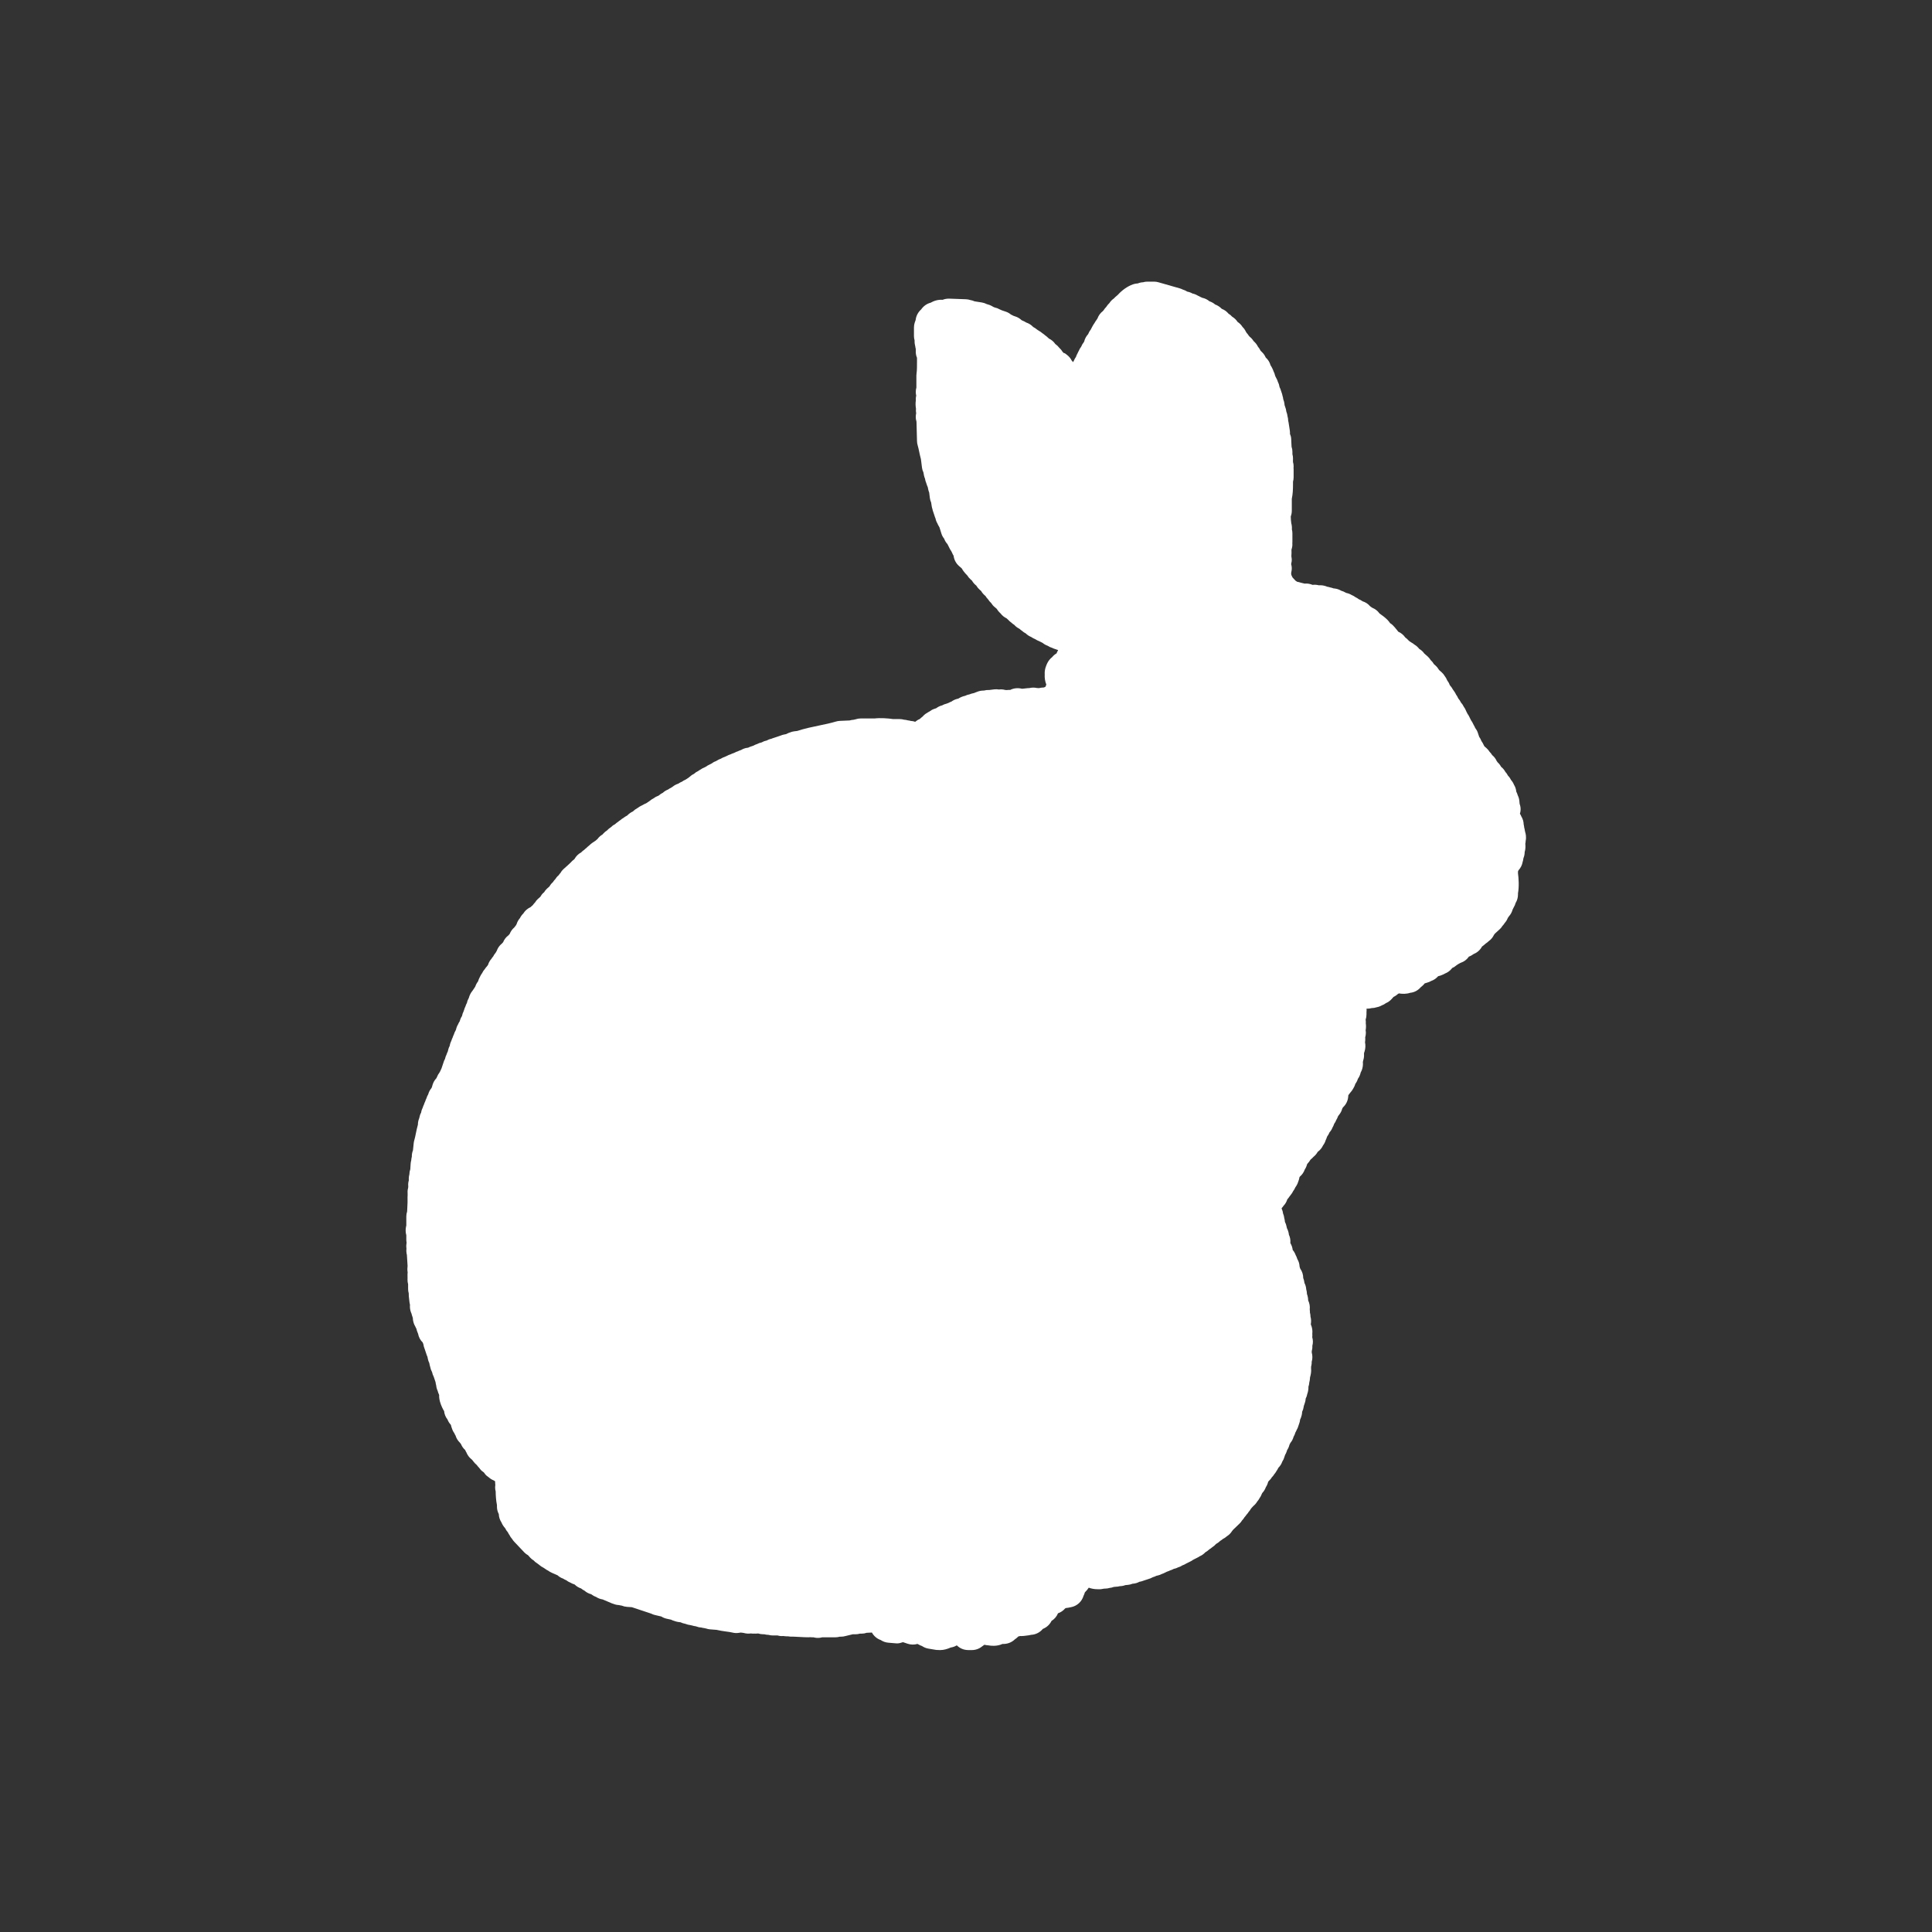 <?xml version="1.0" encoding="UTF-8"?>
<svg id="_レイヤー_1" data-name="レイヤー 1" xmlns="http://www.w3.org/2000/svg" viewBox="0 0 120 120">
  <rect x="0" y="0" width="120" height="120" fill="#333333" stroke="none"/>
  <defs>
    <style>
      .cls-1 {
        fill: #fff;
      }
    </style>
  </defs>
  <path class="cls-1" d="m94.733,51.65c-.006-.016-.013-.032-.02-.047-.001-.003-.002-.006-.002-.01-.007-.066-.021-.13-.039-.191-.005-.066-.016-.132-.033-.196-.005-.178-.056-.348-.146-.495-.023-.059-.053-.116-.087-.17.001-.005.001-.01.002-.015.016-.05.027-.1.033-.15.021-.153-.001-.306-.055-.449l-.017-.187c-.012-.121-.046-.234-.098-.338-.021-.079-.052-.155-.091-.229-.015-.156-.064-.304-.145-.433-.042-.105-.102-.203-.178-.289-.048-.1-.112-.192-.193-.272-.043-.087-.099-.168-.165-.239-.064-.12-.154-.226-.262-.311-.056-.107-.13-.202-.219-.282-.007-.011-.014-.021-.021-.033-.009-.014-.021-.029-.034-.045-.062-.139-.155-.264-.275-.363l-.005-.004c-.044-.075-.099-.144-.161-.205-.052-.083-.115-.16-.19-.226l-.135-.118-.021-.04c-.013-.028-.026-.056-.042-.083-.03-.068-.069-.133-.114-.192,0-.001-.001-.002-.002-.003-.002-.005-.004-.01-.007-.015-.033-.09-.08-.178-.138-.258l-.085-.256c-.036-.107-.092-.205-.161-.291-.022-.059-.051-.115-.084-.168-.003-.006-.007-.013-.01-.019-.013-.028-.026-.056-.042-.083-.03-.068-.069-.133-.114-.192,0-.001-.001-.002-.002-.003-.011-.023-.022-.047-.035-.069-.011-.025-.023-.05-.037-.074-.011-.024-.022-.047-.034-.07-.032-.072-.072-.139-.119-.202-.011-.024-.023-.047-.036-.07-.012-.026-.024-.052-.038-.076-.004-.009-.008-.018-.013-.026-.034-.097-.084-.188-.147-.27-.044-.095-.103-.183-.174-.26-.04-.087-.097-.171-.163-.249-.003-.004-.006-.008-.008-.012-.031-.077-.075-.153-.128-.224-.003-.005-.006-.01-.009-.015-.029-.066-.065-.128-.108-.186-.025-.044-.056-.087-.089-.128-.045-.086-.107-.172-.178-.251-.004-.008-.009-.016-.015-.023-.036-.105-.091-.204-.159-.29-.035-.093-.085-.18-.145-.257-.054-.093-.123-.179-.206-.251l-.145-.126c-.009-.013-.019-.026-.028-.04-.055-.094-.124-.179-.207-.251l-.091-.079c-.053-.094-.121-.18-.203-.253-.053-.086-.118-.165-.195-.233l-.204-.178c-.003-.005-.005-.008-.005-.008-.074-.109-.18-.202-.302-.273l-.072-.085c-.062-.071-.139-.132-.227-.183-.058-.05-.123-.094-.192-.131-.028-.021-.059-.04-.089-.058-.014-.01-.027-.02-.041-.03-.017-.017-.034-.032-.052-.047-.059-.068-.125-.128-.199-.179-.105-.154-.253-.279-.43-.355-.031-.036-.06-.076-.09-.113-.084-.106-.167-.206-.247-.285-.045-.045-.095-.085-.148-.121l-.005.006c-.006-.006-.013-.011-.019-.017-.04-.062-.093-.132-.16-.202-.153-.154-.321-.278-.498-.401l-.021-.028c-.107-.143-.252-.254-.417-.321-.02-.013-.04-.025-.061-.038-.028-.023-.058-.044-.088-.064-.124-.146-.287-.252-.47-.308-.072-.053-.151-.097-.235-.129-.063-.05-.132-.092-.205-.126-.072-.055-.151-.1-.235-.133-.098-.06-.207-.104-.323-.127-.019-.009-.037-.017-.057-.025-.082-.05-.171-.088-.264-.112-.123-.076-.263-.124-.41-.141l-.074-.008c-.066-.027-.136-.047-.209-.06-.058-.02-.119-.034-.182-.043-.025-.011-.052-.021-.078-.031-.115-.04-.273-.072-.444-.058-.12-.032-.245-.042-.371-.027-.008-.001-.017-.002-.025-.002-.149-.063-.314-.091-.482-.075-.039-.012-.078-.021-.118-.028-.051-.017-.103-.03-.155-.039-.05-.017-.111-.034-.184-.045-.007-.003-.013-.007-.02-.01-.028-.021-.059-.041-.09-.059l-.176-.19c-.009-.016-.019-.032-.029-.048-.005-.012-.011-.023-.017-.035-.013-.035-.026-.069-.043-.101,0-.003-.006-.025-.006-.102.03-.12.045-.253.035-.365-.006-.062-.018-.122-.034-.18v-.024c.014-.049.024-.099.03-.15.013-.1.005-.215-.018-.327.013-.135.01-.261.007-.371,0-.012-.001-.023-.001-.036.024-.069.041-.141.051-.216.007-.057.008-.118.003-.179.003-.03.004-.061.004-.092v-.529c0-.083-.011-.165-.032-.242.009-.113.001-.243-.037-.381-.018-.089-.034-.331-.032-.424.001-.001.001-.003.002-.005.04-.108.062-.225.062-.347v-.748c.062-.281.075-.574.075-.916v-.141c.024-.087.038-.179.038-.274v-.491c0-.031-.002-.062-.005-.092.003-.032.005-.064.005-.097,0-.094-.014-.185-.04-.271l-.001-.139c.002-.027.003-.055.003-.082,0-.09-.013-.178-.037-.261v-.154c0-.108-.019-.211-.053-.309l-.024-.498c-.006-.103-.032-.206-.076-.304.005-.071.001-.143-.01-.214l-.076-.492c-.006-.039-.015-.078-.025-.115,0-.095-.016-.188-.042-.275-.009-.093-.031-.182-.065-.266-.003-.011-.007-.022-.01-.033-.009-.094-.031-.185-.066-.27-.011-.041-.024-.081-.04-.119l-.01-.091c-.01-.088-.032-.172-.065-.252-.002-.009-.005-.019-.008-.028-.008-.074-.023-.146-.047-.214-.011-.068-.029-.134-.055-.197-.011-.041-.023-.081-.04-.119-.021-.077-.05-.15-.088-.219l-.004-.023c-.016-.108-.05-.211-.1-.305-.023-.084-.058-.163-.102-.236-.011-.022-.022-.043-.034-.064-.012-.03-.023-.059-.037-.087-.019-.095-.052-.184-.097-.266-.02-.065-.046-.127-.078-.186-.029-.065-.064-.126-.106-.184-.049-.183-.15-.353-.298-.484-.002-.002-.003-.004-.005-.007-.055-.131-.14-.248-.244-.344-.022-.023-.045-.046-.069-.068-.002-.003-.004-.005-.006-.008-.041-.089-.096-.173-.162-.249-.034-.07-.076-.136-.126-.197-.051-.062-.101-.111-.147-.152-.063-.104-.146-.196-.243-.271-.016-.021-.033-.041-.051-.062-.004-.003-.007-.006-.01-.01-.035-.057-.075-.11-.122-.16-.015-.025-.03-.05-.048-.074-.051-.111-.121-.212-.21-.298-.072-.116-.169-.218-.285-.298l-.023-.016c-.084-.131-.198-.242-.336-.323-.062-.073-.139-.136-.226-.188-.11-.135-.253-.237-.412-.298-.002-0-.003-.001-.004-.002-.003-.001-.005-.003-.008-.005-.113-.118-.255-.21-.41-.267-.098-.085-.212-.151-.337-.193l-.013-.004c-.126-.107-.281-.185-.452-.219-.042-.024-.086-.045-.132-.063-.047-.029-.097-.053-.147-.074-.099-.06-.208-.104-.323-.127-.1-.057-.209-.098-.326-.118-.085-.056-.178-.1-.278-.128-.059-.031-.122-.056-.188-.075l-1.324-.378c-.089-.026-.182-.039-.274-.039h-.415c-.092,0-.181.013-.266.039-.113.004-.222.029-.321.071l-.092.01c-.075.008-.149.025-.222.051-.328.116-.678.364-.925.643-.029.023-.057.047-.083.073-.06.045-.114.097-.163.154-.114.077-.213.177-.287.295-.05.047-.104.105-.154.176-.013.018-.024.036-.035.055-.062.059-.114.125-.158.197-.02.021-.037.043-.055.065-.151.115-.271.275-.338.463-.028.037-.055.077-.079.117-.038.05-.073.105-.103.162-.043.059-.082.12-.115.182-.027.043-.052.088-.073.135-.014.025-.026.05-.038.076-.071.089-.129.191-.171.299-.114.123-.198.273-.24.439l-.003.014c-.001.001-.001.002-.002.003-.008.014-.015.028-.022.042-.068.083-.124.177-.164.281-.062.077-.111.163-.147.255-.029.047-.054.098-.075.15-.043.072-.078.149-.104.232-.049.066-.09.14-.121.217-.02.033-.038.067-.055.103-.027-.035-.057-.067-.088-.098-.069-.14-.172-.263-.301-.359l-.146-.109-.015.02c-.012-.01-.023-.019-.036-.028-.02-.02-.04-.04-.062-.059-.057-.097-.13-.184-.214-.259-.062-.082-.135-.155-.221-.216l-.021-.015c-.099-.145-.235-.264-.398-.341-.025-.026-.052-.05-.08-.074-.048-.047-.102-.09-.159-.128-.05-.048-.107-.092-.169-.13-.062-.056-.133-.105-.208-.146-.029-.021-.06-.041-.091-.059-.018-.014-.036-.026-.055-.039-.06-.051-.126-.095-.197-.131-.007-.005-.014-.009-.021-.014-.114-.123-.258-.216-.419-.27l-.01-.003c-.073-.049-.153-.09-.237-.122-.011-.005-.022-.011-.034-.016-.008-.004-.016-.008-.023-.013-.105-.1-.232-.177-.373-.224l-.112-.037c-.018-.01-.036-.019-.056-.027-.025-.014-.052-.027-.078-.039-.012-.007-.024-.013-.037-.019-.093-.078-.2-.139-.32-.179l-.228-.076c-.049-.025-.1-.048-.151-.066-.094-.055-.197-.095-.307-.117-.031-.015-.063-.028-.097-.04-.015-.01-.029-.02-.044-.028-.126-.075-.247-.116-.354-.142-.094-.049-.195-.083-.304-.101l-.457-.072c-.08-.037-.165-.063-.254-.078-.088-.03-.183-.047-.28-.051l-1.058-.038c-.126.001-.265.021-.388.073-.125-.009-.257.001-.39.034-.154.04-.272.099-.36.148-.237.06-.445.213-.585.416-.188.167-.315.4-.342.656-.022.058-.043.115-.061.173-.029.095-.044.194-.044.294v.529c0,.091.013.18.038.264v0c0,.009,0,.019 0.0.027-.004.099.006.197.03.293.003.012.006.023.01.036.007.069.021.129.034.177 0.0.001 0.0.002.001.003v.182c0,.13.027.255.076.369l0.0.197c0.0.259.002.582-.025.748-.008.053-.013.106-.013.16v.743c-.025.089-.038.182-.038.277,0,.077.009.151.027.223-.009.039-.016.079-.021.119-.006.055-.006.115-.001.176-.032.197-.016.374.008.519-.011.096-.007.193.011.288-.026.119-.032.242-.015.363.008.054.02.105.036.156l.031,1.205c.002.092.017.183.044.271.035.114.062.249.091.384.034.161.069.322.109.467l.066.527c.013.106.044.206.09.298l.031.173c.014.076.037.148.068.216l.001.01c.011.08.033.156.063.228.009.034.021.066.034.098.018.065.042.128.072.188l.029.146c.013.064.033.125.058.184l.043.346c.012.098.04.192.08.279l.037.24c.009.057.023.113.042.166.012.065.03.127.054.187.011.04.024.079.039.116.01.037.022.074.036.109.016.058.036.114.062.167.021.115.063.222.122.319.021.057.048.111.081.162.013.026.028.052.044.078l.122.391c.035.114.093.219.167.31.046.127.117.243.208.34.001.002.002.004.003.007.012.026.024.051.039.076.011.025.023.049.036.073.012.027.025.053.039.079.031.068.069.132.114.192.001.001.002.003.003.005.01.022.021.043.033.065.007.015.014.03.021.045.023.058.052.114.086.167.002.005.004.011.007.016.029.238.144.465.334.632l.173.152c.053.097.146.243.334.428l.008.007c.054.091.122.173.203.245l.089.078c.057.102.132.194.223.271l.046.04c.054.094.124.179.207.252l.092.08c.056.1.13.19.219.267l.05.043c.046.079.102.151.167.215.051.082.112.156.186.221.058.095.13.18.217.251l.12.1c.049.077.126.188.247.296.097.129.225.235.375.306.001.001.002.002.003.002.03.031.062.06.094.086.057.066.123.125.196.175.058.056.121.105.19.146.077.094.183.172.3.231.007.005.014.01.021.014.045.043.096.083.149.118.071.066.151.121.238.164.097.096.211.171.337.222.079.055.164.101.249.134.076.05.158.092.244.125.011.005.021.01.031.015.024.013.049.025.074.037.025.014.052.027.078.039.012.007.024.013.037.02.089.074.192.133.307.174.087.059.184.104.286.133.063.033.132.06.202.079.02.008.038.015.058.021l.098.032.009.006c-.027.044-.051.09-.071.138-.008.019-.016.041-.024.066-.106.058-.199.138-.274.232-.128.1-.233.229-.305.38-.057.12-.181.384-.157.698-.014.211.021.427.098.628-.021.043-.038.089-.053.135-.032.013-.063.028-.094.044-.083.011-.118.005-.175.015-.046.005-.091.014-.135.026-.043-.005-.088-.008-.136-.009-.148-.034-.306-.031-.458.006-.034-.001-.08.001-.121.006l-.295.033c-.02-0-.044-.002-.059-.001-.237-.058-.496-.037-.714.075-.001 0-.002 0-.003.001h-.104c-.044,0-.088.003-.13.009-.028-.004-.056-.006-.084-.008-.125-.035-.256-.043-.38-.026-.096-.017-.194-.021-.295-.009,0,0-.164.02-.307.039-.112-.007-.225.005-.333.035-.147-.001-.297.024-.434.084-.02.006-.039.014-.058.021-.046.014-.092.033-.137.055-.009.001-.019.003-.027.004-.082.015-.161.039-.235.071-.098.016-.191.048-.278.092-.107.023-.243.066-.383.15-.013.007-.025.016-.038.024l-.047.01c-.139.031-.269.091-.381.175-.063.021-.125.049-.182.082-.041.013-.081.028-.12.045-.098.022-.192.059-.278.109-.129.029-.256.093-.37.178l-.126.042c-.1.033-.198.089-.288.159-.051.024-.1.054-.146.086-.106.057-.2.136-.279.229-.035.026-.068.053-.1.08-.026.022-.052.045-.076.071-.104.041-.199.1-.284.173-.087-.031-.181-.049-.278-.054-.056-.016-.114-.028-.174-.034-.077-.023-.158-.038-.242-.042-.088-.025-.181-.039-.277-.039h-.403c-.305-.048-.804-.081-1.151-.038-.011-0-.022-0-.034-0h-.832c-.106,0-.208.018-.303.05-.044.007-.088.018-.13.031-.084.004-.167.019-.248.043l-.612.027c-.083.004-.166.018-.245.042-.326.099-.678.17-1.029.243-.453.094-.92.19-1.365.339l-.199.025c-.085.011-.167.033-.244.065-.073.021-.142.05-.208.086l-.042.021-.146.029c-.063.013-.125.032-.183.057-.029.009-.057.019-.085.03-.038.01-.076.023-.112.038-.041.01-.08.023-.118.039-.038.01-.074.022-.11.037-.057.015-.113.036-.166.061-.109.02-.212.059-.306.114-.108.02-.21.059-.302.113-.098.018-.19.052-.274.098-.069.021-.136.049-.198.084-.015.007-.031.014-.045.022-.045.012-.088.026-.13.044-.066.02-.129.045-.188.078l-.052.006c-.134.017-.258.062-.369.129-.013.005-.026.01-.038.016-.061.018-.12.042-.176.072-.08.022-.157.056-.228.097-.017.006-.034.013-.051.02-.061.018-.12.042-.175.072-.08.022-.157.056-.228.097-.046.017-.09.037-.133.06-.088.027-.172.067-.248.117l-.017.006c-.076.025-.147.06-.213.102-.025.014-.049.028-.073.044l-.021.007c-.087.029-.173.08-.254.143-.026.012-.051.024-.076.038-.027.012-.053.025-.079.039-.069.031-.134.07-.194.116-0.0 0-.001 0-.001.001-.03.014-.059.029-.087.045-.088.032-.171.077-.245.132-.051.026-.099.057-.144.091-.097.044-.187.104-.264.177-.105.049-.207.122-.296.207-.017.012-.033.024-.049.037-.041.023-.081.05-.12.079-.02.012-.04.024-.059.037-.074.029-.146.071-.214.121-.082.032-.16.074-.231.126-.126.038-.243.101-.344.183-.041.023-.08.049-.118.077-.061.028-.121.063-.177.105-.119.046-.228.114-.32.2-.086.04-.17.096-.247.162-.014.009-.028.019-.042.029l-.029.009c-.087.029-.174.08-.255.143-.083.04-.165.094-.239.158-.024.016-.048.032-.071.05-.039.023-.076.048-.112.075-.017.01-.034.021-.051.032-.064.023-.125.053-.183.089-.008.004-.016.008-.023.013-.027.012-.053.025-.079.04-.068.03-.132.069-.192.114-.018.011-.035.023-.052.035-.108.057-.208.131-.293.215-.124.054-.244.143-.346.247l-.012.009c-.079.038-.153.084-.221.14-.068.037-.132.083-.19.136-.054.033-.104.071-.151.113-.067.041-.129.089-.185.146-.102.05-.194.117-.273.198-.082.05-.156.112-.22.185-.089.054-.169.122-.239.202l-.043.05c-.115.066-.217.155-.299.263l-.015.02c-.052.04-.101.082-.146.125l-.002-.003c-.098.062-.237.15-.375.286-.057.042-.11.089-.158.141-.057.042-.103.084-.141.121-.07.045-.135.1-.193.163-.175.092-.319.235-.413.409-.009.008-.019.017-.028.027-.075.053-.143.116-.203.186-.048.041-.094.084-.135.129l-.33.297c-.068.062-.127.139-.175.226-.042.045-.081.096-.116.148l-.008.007c-.076.061-.141.14-.195.228-.058.056-.108.121-.152.193-.083.069-.155.16-.211.262l-.159.141c-.067.06-.125.135-.174.22l-.029.024c-.083.068-.152.159-.208.26l-.158.141c-.063.057-.119.127-.166.206-.042.043-.098.104-.155.184-.042.031-.083.067-.121.107-.181.082-.305.2-.377.287-.027.032-.052.068-.075.107-.086.083-.158.18-.21.288-.096.108-.168.236-.21.376-.015.026-.029.052-.043.078-.036.04-.07.083-.1.128-.125.107-.223.243-.283.395-.025.027-.049.056-.071.087-.151.109-.271.26-.341.436-.028.028-.055.057-.08.088-.098.079-.181.176-.244.29-.027.048-.05.1-.068.152-.027.041-.052.083-.073.126-.061.069-.112.146-.152.229-.04.043-.075.091-.107.143-.098.109-.171.239-.214.381-.026.031-.05.063-.073.097-.046.047-.087.102-.124.16-.07.077-.127.163-.17.257-.038.049-.071.103-.099.158l-.076.151c-.03.061-.054.125-.072.189-.001.004-.003.008-.005.013-.075.095-.133.202-.17.317-.012.019-.024.037-.035.057-.027.035-.052.072-.074.111-.021.028-.042.058-.06.088-.11.131-.191.289-.233.452-.055.094-.095.197-.117.309-.04.069-.072.145-.095.224-.033.063-.06.132-.079.202-.014.033-.025.067-.035.102-.047.09-.08.188-.098.289-.064.097-.112.205-.14.322-.043.062-.079.13-.107.201-.059.097-.102.204-.125.318-.009.02-.018.039-.026.06-.046.076-.083.158-.107.246-.031.059-.056.12-.075.186-.032.061-.058.125-.077.192-.051.098-.087.205-.104.32v.001c-.044.081-.078.169-.099.263l-.02.088c-.033.062-.06.127-.08.195-.043.084-.076.174-.095.27-.042.073-.075.153-.098.236-.016.038-.028.077-.039.117-.014.035-.026.072-.037.109-.016.039-.029.079-.04.12-.026.049-.05.1-.069.151-.005.01-.01.02-.014.03-.013.022-.024.047-.036.07-.073.093-.133.2-.175.312-.006.011-.011.022-.017.034-.005.009-.01.018-.014.026-.109.115-.19.256-.235.411l-.04.139c-.004.01-.009.019-.013.027-.007.013-.014.026-.021.04-.09.108-.158.237-.196.38-.047.076-.084.16-.109.248-.031.061-.057.123-.076.189-.031.06-.057.123-.076.189-.031.06-.057.123-.075.189-.051.098-.087.205-.104.32-.054.097-.091.204-.11.317-.006.019-.012.039-.018.059-.046.114-.071.238-.071.369-.049.174-.09.362-.128.552-.029.141-.055.281-.093.404-.019.062-.032.124-.039.188l-.047.453c-.046.114-.071.24-.071.371v.027c-.021.072-.033.147-.037.226-.02.068-.032.14-.037.214l-.021.335c-.035.1-.055.207-.057.319-.025.089-.038.182-.038.277,0,.03.001.061.004.091-.022.075-.037.155-.041.237-.002.047,0,.098.006.151-.003.024-.005.05-.006.075-.02.068-.032.14-.037.213-.003.054-.002.108.003.162-.001.029,0,.06.001.089-.004.038-.006.076-.006.115l.001.332-.026.562c-.033.1-.051.206-.051.316v.558c-.005.019-.01.037-.014.056-.042.186-.034.373.014.547v.276c0,.062.006.122.018.181-.017.1-.029.226-.009.368-.013.101-.011.202.007.304.006.034.014.067.022.101,0,.018.001.036.002.054l.038.605.001.018c-.015.112-.021.25.004.398-.005.042-.008.084-.008.126,0,.013,0,.024 0.0.037-.001.031-0.0.063.001.096-.002.044-.002.088.001.132-.001.016-.002.032-.002.048-.003.102.01.203.037.301v.294c0,.092.014.181.039.266,0,.005 0.0.011 0.0.017-.003.056-.001.112.005.169l.038.341c.002.023.006.047.01.069.006.042.014.084.025.125-.015.157.005.317.062.467.009.023.019.047.03.069.008.041.019.081.033.121l.051.153c.003.123.027.243.07.361.021.057.047.111.079.163.021.05.044.1.073.147.013.066.032.131.058.194.013.041.029.081.047.12l.001.003c.037.202.135.392.287.539.012.041.027.081.044.12l.003.023c.012.081.034.158.064.23.009.031.02.062.032.092.01.038.022.076.037.112.011.04.024.08.04.118.018.065.042.129.072.188l.029.143c.017.087.047.171.087.248l.026.13c.008.043.02.085.034.125.019.104.055.203.105.293.003.007.006.013.009.019.018.1.052.192.098.278.009.029.019.058.03.086.011.039.024.078.039.115.01.038.022.075.037.111.004.013.007.026.012.039.006.064.019.126.037.187.004.046.011.091.021.136.014.061.037.137.075.219.016.067.039.132.068.193.007.019.015.037.022.056-.004.067-.002.135.008.203.042.307.161.541.248.713.021.041.045.085.047.053.015.206.092.397.215.552.046.12.115.23.203.324,0,0,0,0,0.0.001.003.008.007.016.011.024.012.067.032.133.058.194.032.11.084.214.151.306.021.053.048.104.078.152.048.165.141.313.264.433.022.031.046.061.071.089.057.144.147.271.263.375.021.053.047.104.077.152.061.152.158.29.287.398l.063.053c.021.03.044.06.069.088.063.088.14.169.225.239.046.066.099.129.156.185.025.033.047.062.047.062.061.082.142.153.233.211l.067.09c.063.085.147.158.243.218.091.083.197.148.314.193.025.021.052.039.079.057-.001.022-.002.046-.002.068,0,.05.004.1.012.147-.008.051-.012.103-.012.154,0,.088.012.173.035.254.002.232.019.562.079.849v.107c0,.161.042.313.114.448.006.187.064.365.164.518.054.133.133.257.23.36.043.094.1.18.169.255.026.06.061.119.102.175.042.087.096.168.161.239.036.06.079.115.127.167l.642.679c.061.064.137.12.222.165l.136.153c.057.064.129.121.209.168.062.072.14.135.227.187.037.032.078.063.121.091.078.073.167.133.265.178.035.026.072.051.11.072.058.045.122.084.189.115.064.049.134.09.209.123l.365.159c.1.092.218.163.348.208.061.041.127.075.197.103.076.061.162.11.255.147.075.046.157.082.243.106l.026.015c.111.109.247.192.396.241.064.054.135.101.21.137.119.105.261.182.417.221.088.07.188.126.296.164.123.082.264.137.414.159l.49.207c.056.028.114.05.172.065.106.045.221.071.34.077.048.014.098.023.149.03l.036.005c.101.042.209.069.324.077l.297.02c.024.009.049.017.075.023.039.016.079.028.121.04.035.014.071.025.107.035.037.015.074.027.112.038.037.015.075.027.113.038.04.016.08.029.122.04.034.014.069.025.105.035.037.015.075.027.113.038.039.016.08.029.121.04.035.014.07.025.106.035.032.013.065.024.099.034.074.038.154.068.238.088l.406.095c.1.064.212.111.333.137l.268.058c.067.035.139.063.213.083.071.027.146.048.225.06l.155.021c.086.043.18.073.278.09.017.005.035.011.052.016.085.034.177.058.272.067.042.013.085.022.129.03.067.021.138.037.211.045.01.003.02.006.03.009.102.041.212.065.327.071.056.016.113.026.172.033.04.012.081.021.123.028.077.026.158.043.243.05l.4.031c.185.045.389.076.595.104.133.018.266.033.385.063.127.032.261.041.39.021l.131-.02.169.021c.004.001.008.001.012.002.146.042.303.055.449.032.075.012.154.016.229.009.026.002.051.003.077.003.042.001.094-.003.141-.01h.007c.097.031.2.048.306.048h.069c.083.023.17.036.261.037.087.024.179.038.274.038h.293c.108.03.217.049.347.034.117.02.219.02.309.021.105.019.207.025.297.018.025.002.051.003.077.003l.656.033c.053.005.105.005.157.003.058.004.114.003.17-.005.038.005.075.007.114.007h.1c.125.035.258.047.387.032.055-.006.108-.017.16-.032h.827c.091,0,.18-.014.264-.038h.076c.095,0,.189-.014.28-.04.074-.021.165-.042.255-.062.068-.017.135-.032.199-.048h.173c.091,0,.18-.014.264-.038h.114c.108,0,.211-.019.309-.053l.325-.016c.117.214.311.383.549.466.139.093.301.151.473.165l.454.038c.134.018.265-.009.389-.053.023-.005.047-.01.07-.017l.29.098c.197.065.409.067.605.01.024.014.05.026.075.038.065.038.135.069.208.094.118.08.253.136.398.16l.454.076c.045.007.092.011.142.009.042.004.083.006.124.006.241,0,.46-.07.671-.161.125-.018.243-.06.35-.122.009-.003.017-.006.025-.009.181.18.43.291.706.291h.227c.234,0,.458-.082.635-.228.038-.023.088-.058.142-.102.072.019.145.03.216.034.171.027.545.083.911-.085.28.015.561-.085.766-.286.06-.04.14-.098.221-.182.036-.006.072-.014.108-.023.027.001.056.001.082.002.047,0,.097-.002.145-.008l.302-.038c.053-.007.104-.018.154-.031.289-.015.55-.153.724-.367.12-.047.231-.116.327-.207.089-.084.161-.182.213-.289.178-.109.321-.273.403-.474.172-.059.324-.162.441-.3.017-.009.033-.018.05-.027.047-.002.094-.008.141-.018l.189-.038c.369-.074.663-.348.766-.706.026-.052.05-.106.067-.163.005-.016.01-.032.014-.048.036-.033.07-.07.102-.109.043-.047.083-.098.117-.152.009-.01.018-.02.025-.03.16.059.339.096.557.096.149.01.277-.009.364-.031.011-.002.021-.005.031-.008h.066c.095,0,.188-.015.274-.041.09-.009.177-.029.258-.062l.119-.011c.085-.001.174-.014.262-.037.118-.001.232-.023.338-.065l.163-.015c.095-.009.186-.032.27-.066l.021-.006c.151-.007.294-.05.421-.12.081-.011.159-.032.233-.062.038-.01.074-.022.11-.037.038-.01.075-.021.11-.036.041-.011.081-.023.12-.04.078-.021.153-.052.223-.091.015-.006.028-.013.042-.021.077-.02.149-.048.217-.085l.092-.021c.089-.02.173-.052.251-.094.064-.02.127-.046.186-.079.034-.015.067-.032.101-.051.018-.007.035-.014.053-.021.059-.018.115-.041.17-.069.074-.021.145-.051.212-.088.005-.002.01-.005.015-.007.101-.019.194-.053.281-.1.091-.027.177-.067.255-.119l.023-.008c.071-.024.139-.057.201-.098.005-.002.01-.005.015-.008.027-.012.053-.024.079-.039.021-.01.044-.021.065-.032.029-.014.059-.028.087-.044.068-.03.132-.069.191-.113.024-.012.049-.024.073-.038.025-.012.051-.024.075-.038.023-.011.047-.022.07-.035.063-.028.125-.063.182-.104.138-.057.262-.143.362-.253.091-.052.176-.114.249-.184.063-.036.124-.08.178-.13.089-.055.17-.123.238-.203.099-.054.19-.122.269-.199.057-.032.11-.071.159-.114.089-.043.172-.099.245-.166.13-.08.241-.19.322-.323.025-.027.05-.057.072-.087l.396-.381c.06-.055.111-.121.155-.195.059-.058.11-.127.154-.202.045-.046.086-.098.121-.152.048-.05.091-.105.128-.166.055-.06.103-.127.143-.2.022-.025.043-.05.062-.074.035-.033.068-.068.099-.106.092-.074.171-.165.232-.27.054-.061.102-.129.141-.202.062-.086.112-.181.149-.28.004-.008.007-.015.01-.021l.018-.032c.097-.103.172-.225.219-.358.067-.102.117-.216.145-.338l.061-.07c.064-.057.122-.128.169-.208.058-.056.108-.122.151-.193.053-.06.099-.127.139-.2.041-.057.077-.118.107-.183.004-.006.007-.012.011-.018.106-.105.188-.234.238-.378.06-.089.105-.188.134-.293.016-.038.028-.077.039-.117.001-.002.002-.004.002-.006.038-.062.069-.129.094-.2l.033-.101c.063-.094.111-.2.14-.315l.005-.016c.013-.024.025-.049.036-.073.009-.015.016-.029.023-.044.091-.109.159-.239.197-.382.049-.08.087-.168.112-.262.001-.001.001-.003.002-.005.029-.049.056-.1.076-.153.048-.079.085-.164.109-.254.015-.037.028-.076.039-.115.035-.089.059-.184.068-.282.017-.032.031-.064.045-.098.031-.078.074-.213.08-.38.05-.1.083-.208.098-.322l.005-.038c.018-.041.032-.084.044-.127.04-.102.065-.21.071-.325,0-.001,0-.002.001-.003.048-.092.081-.189.099-.29.06-.166.076-.319.072-.45.03-.086.049-.178.054-.271.022-.076.035-.156.039-.237.003-.025.006-.051.007-.076.045-.158.088-.35.064-.561.003-.037.004-.073.002-.109.009-.028.016-.057.021-.086.014-.066.019-.139.016-.212.012-.04.021-.081.028-.123.024-.147.016-.3-.024-.443.002-.03.002-.061,0-.091.03-.107.043-.22.036-.333.05-.176.045-.36-.006-.533.009-.071.01-.144.004-.214.022-.196-.007-.389-.09-.576l-.002-.024c.025-.144.023-.29-.012-.429-.003-.009-.005-.018-.008-.026.001-.091-.012-.181-.036-.267v-.062c0-.043-.004-.086-.011-.129.022-.19-.014-.385-.097-.558-.001-.098-.015-.197-.042-.297-.01-.035-.021-.068-.034-.102-.002-.098-.017-.196-.046-.294-.007-.137-.048-.272-.112-.398l-.006-.049c-.011-.087-.034-.169-.066-.246-.001-.002-.001-.004-.002-.007,0-.205-.063-.404-.179-.57-.008-.021-.017-.04-.025-.06-.006-.03-.014-.062-.023-.092-.007-.159-.054-.309-.131-.44-.007-.017-.013-.033-.021-.05-.021-.074-.053-.146-.091-.212-.041-.117-.104-.226-.184-.319-.015-.141-.061-.278-.132-.403-.004-.009-.009-.018-.014-.025.018-.182-.015-.36-.089-.519-.014-.141-.057-.279-.124-.406l-.033-.146c-.018-.078-.045-.153-.081-.223-.003-.007-.006-.014-.009-.021-.004-.08-.019-.157-.041-.231-.01-.101-.036-.198-.075-.288-.01-.102-.04-.203-.085-.299-.001-.012-.002-.022-.003-.034.045-.047.085-.098.121-.152.104-.109.184-.243.229-.394.049-.053.094-.111.133-.173.033-.037.063-.078.092-.12.057-.067.104-.143.142-.224.054-.068.098-.145.131-.226.042-.057.091-.134.136-.231.023-.05.042-.102.056-.153.027-.067.047-.138.06-.212l.006-.037c.011-.014.021-.027.03-.042l.004-.004c.132-.112.235-.26.295-.431.065-.097.113-.204.142-.32.005-.009.01-.017.016-.025l.029-.041c.06-.061.112-.13.154-.204.009-.011.017-.021.024-.032.064-.05.123-.105.177-.167.106-.084.197-.189.264-.312.144-.102.258-.24.331-.399.075-.099.132-.21.166-.33.031-.06.058-.124.076-.19.009-.017.017-.033.024-.05.043-.056.079-.116.109-.18.007-.016.015-.033.022-.054.081-.088.146-.19.19-.304.044-.072.078-.149.103-.23.053-.071.096-.15.128-.234.044-.07.08-.146.108-.226.002-.005.005-.011.007-.016.02-.024.037-.049.055-.075.095-.112.166-.246.204-.395.016-.025.03-.051.044-.077.184-.166.306-.399.326-.664l.008-.092c.007-.009.015-.019.021-.028l.077-.103c.018-.02.034-.041.051-.062.062-.069.116-.147.161-.231.055-.087.098-.184.128-.285.069-.093.123-.198.156-.31.013-.017.024-.034.036-.052.067-.106.113-.222.138-.342.031-.055.059-.113.079-.175.042-.121.075-.284.056-.475.009-.033.017-.066.022-.1.042-.126.059-.26.049-.394.002-.021.003-.044.003-.065.002-.008.005-.017.007-.025.011-.026.02-.054.028-.082.055-.188.063-.374.025-.561.01-.057.015-.115.015-.174v-.062c-.001-.019-.002-.039-.005-.06.028-.095.043-.193.043-.294,0-.05-.005-.1-.015-.149.023-.129.033-.275.01-.432.006-.079.003-.157-.01-.231.034-.101.053-.209.053-.321v-.142c.009-.072.01-.146.003-.22h.056c.091,0,.178-.013.261-.037h.004c.106,0,.208-.018.305-.051.115-.02.225-.061.324-.118.092-.032.177-.079.254-.138.136-.058.259-.146.359-.259l.113-.128c.099-.045.189-.105.269-.179.022-.012.045-.025.065-.039.205.035.454.045.705-.038.259-.024.49-.156.655-.349l.071-.058c.064-.052.122-.111.172-.177.055-.012.107-.028.159-.049.084-.022.165-.056.239-.1.165-.057.312-.156.427-.287.008-.005.017-.01.024-.014.082-.016.159-.042.232-.076.064-.024.127-.054.188-.091.159-.062.302-.166.411-.303l.028-.035c.096-.041.188-.102.272-.174.023-.015.045-.03.067-.046.014-.008.027-.017.04-.025.046-.021.09-.045.132-.073l.022-.008c.206-.069.383-.204.505-.383.054-.019.106-.042.156-.071.053-.03.1-.061.146-.094.22-.088.4-.25.511-.458.003-.001.005-.003.008-.006.064-.048.145-.108.227-.186.063-.04.123-.087.177-.14.142-.1.256-.235.331-.394.019-.024.037-.048.054-.074l.319-.292c.058-.052.108-.116.151-.188.054-.055.102-.116.142-.182.083-.091.148-.198.193-.314.025-.032.049-.065.07-.101.107-.118.186-.261.228-.416.028-.047.054-.098.074-.149.051-.083.09-.172.115-.267.094-.154.146-.334.146-.521v-.078c.077-.416.041-.952,0-1.245v-.104c.004-.012.007-.024.01-.037.011-.018.021-.036.031-.054.127-.14.214-.314.247-.502.023-.071.039-.145.047-.221.003-.01.006-.021.009-.032.047-.116.071-.241.072-.367.055-.187.056-.364.039-.516.013-.057.021-.115.022-.174.052-.249.003-.465-.044-.597Z"/>
</svg>